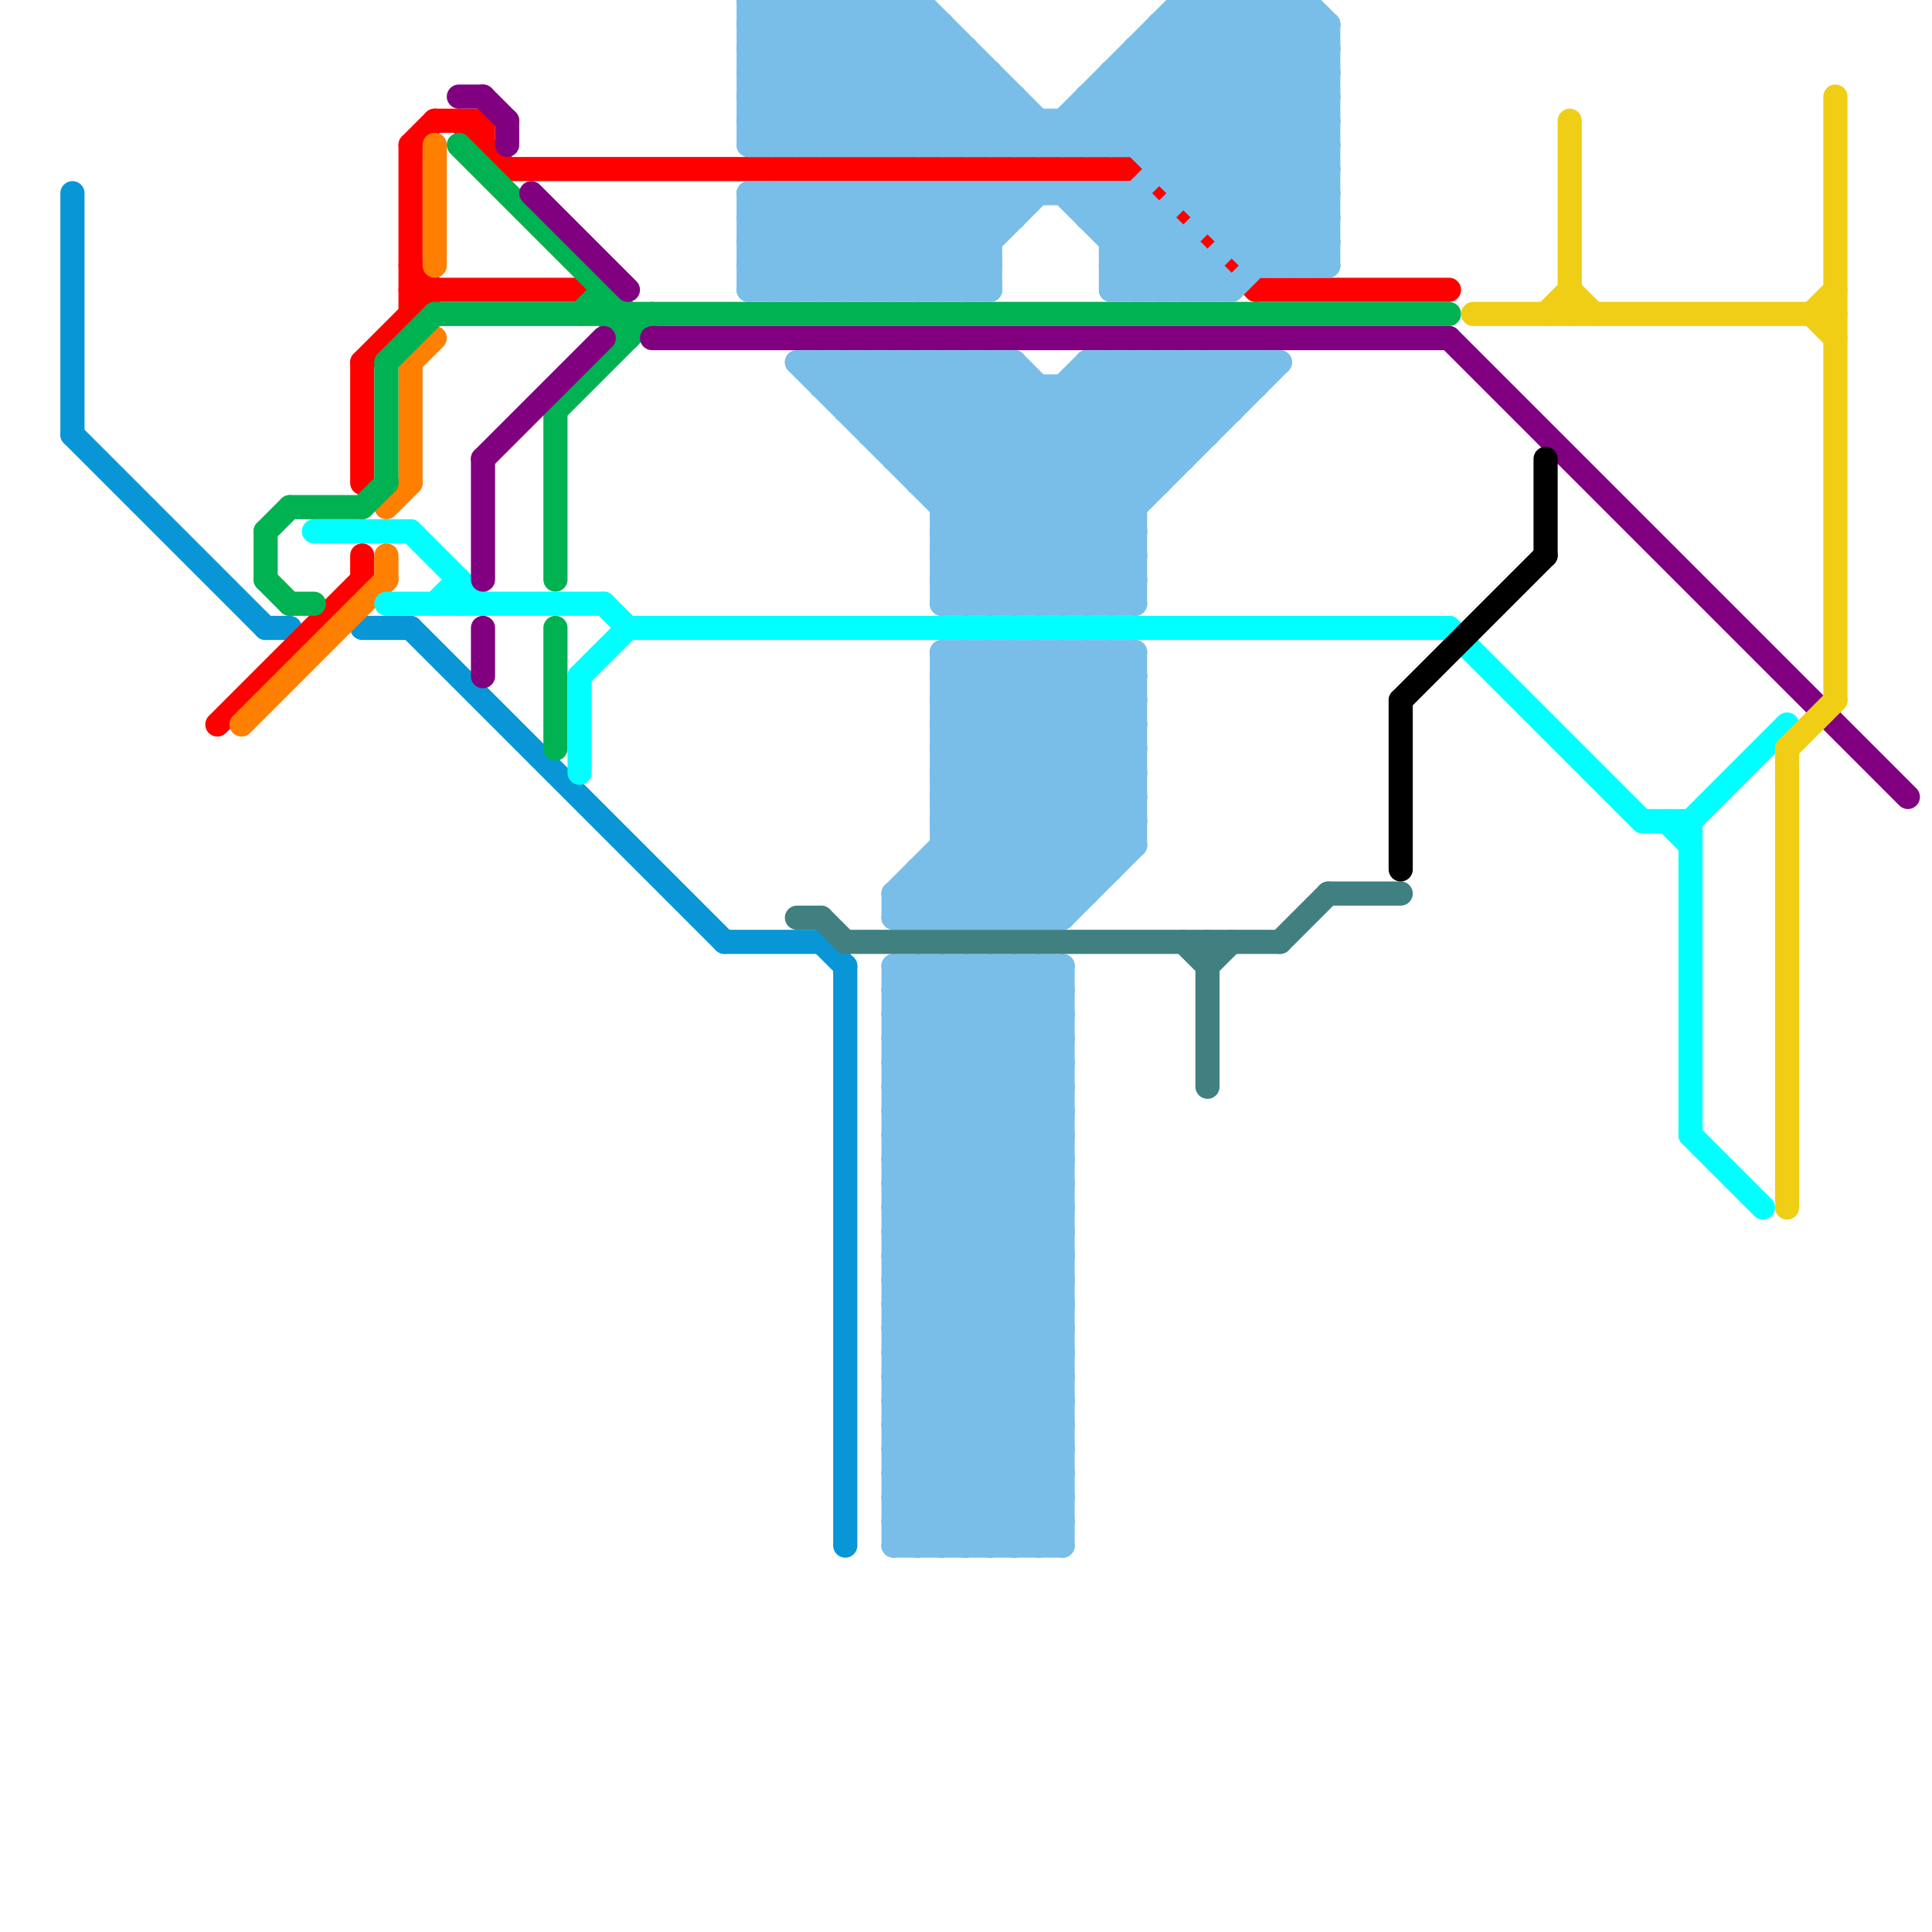 
<svg version="1.1" xmlns="http://www.w3.org/2000/svg" viewBox="0 0 80 80">
<style>line { stroke-width: 1; fill: none; stroke-linecap: round; stroke-linejoin: round; } .c0 { stroke: #0896d7 } .c1 { stroke: #ff0000 } .c2 { stroke: #ff8000 } .c3 { stroke: #00b251 } .c4 { stroke: #00ffff } .c5 { stroke: #800080 } .c6 { stroke: #79bde9 } .c7 { stroke: #408080 } .c8 { stroke: #000000 } .c9 { stroke: #f0ce15 }</style><line class="c0" x1="3" y1="8" x2="3" y2="18"/><line class="c0" x1="3" y1="18" x2="11" y2="26"/><line class="c0" x1="30" y1="39" x2="34" y2="39"/><line class="c0" x1="17" y1="26" x2="30" y2="39"/><line class="c0" x1="15" y1="26" x2="17" y2="26"/><line class="c0" x1="11" y1="26" x2="12" y2="26"/><line class="c0" x1="34" y1="39" x2="35" y2="40"/><line class="c0" x1="35" y1="40" x2="35" y2="64"/><line class="c1" x1="17" y1="11" x2="18" y2="12"/><line class="c1" x1="17" y1="6" x2="17" y2="13"/><line class="c1" x1="20" y1="5" x2="20" y2="6"/><line class="c1" x1="47" y1="7" x2="52" y2="12"/><line class="c1" x1="15" y1="15" x2="15" y2="20"/><line class="c1" x1="9" y1="30" x2="15" y2="24"/><line class="c1" x1="52" y1="12" x2="60" y2="12"/><line class="c1" x1="21" y1="7" x2="47" y2="7"/><line class="c1" x1="17" y1="12" x2="24" y2="12"/><line class="c1" x1="15" y1="23" x2="15" y2="24"/><line class="c1" x1="15" y1="15" x2="18" y2="12"/><line class="c1" x1="17" y1="6" x2="18" y2="5"/><line class="c1" x1="19" y1="5" x2="21" y2="7"/><line class="c1" x1="18" y1="5" x2="20" y2="5"/><line class="c2" x1="10" y1="30" x2="16" y2="24"/><line class="c2" x1="16" y1="23" x2="16" y2="24"/><line class="c2" x1="16" y1="21" x2="17" y2="20"/><line class="c2" x1="18" y1="6" x2="18" y2="11"/><line class="c2" x1="17" y1="15" x2="17" y2="20"/><line class="c2" x1="17" y1="15" x2="18" y2="14"/><line class="c3" x1="11" y1="22" x2="11" y2="24"/><line class="c3" x1="23" y1="17" x2="27" y2="13"/><line class="c3" x1="16" y1="15" x2="18" y2="13"/><line class="c3" x1="15" y1="21" x2="16" y2="20"/><line class="c3" x1="25" y1="13" x2="26" y2="14"/><line class="c3" x1="11" y1="22" x2="12" y2="21"/><line class="c3" x1="24" y1="13" x2="25" y2="12"/><line class="c3" x1="23" y1="26" x2="23" y2="31"/><line class="c3" x1="12" y1="25" x2="13" y2="25"/><line class="c3" x1="12" y1="21" x2="15" y2="21"/><line class="c3" x1="11" y1="24" x2="12" y2="25"/><line class="c3" x1="25" y1="12" x2="25" y2="13"/><line class="c3" x1="19" y1="6" x2="26" y2="13"/><line class="c3" x1="23" y1="17" x2="23" y2="24"/><line class="c3" x1="26" y1="13" x2="26" y2="14"/><line class="c3" x1="18" y1="13" x2="60" y2="13"/><line class="c3" x1="16" y1="15" x2="16" y2="20"/><line class="c4" x1="25" y1="25" x2="26" y2="26"/><line class="c4" x1="60" y1="26" x2="68" y2="34"/><line class="c4" x1="13" y1="22" x2="17" y2="22"/><line class="c4" x1="70" y1="34" x2="70" y2="47"/><line class="c4" x1="18" y1="25" x2="19" y2="24"/><line class="c4" x1="16" y1="25" x2="25" y2="25"/><line class="c4" x1="24" y1="28" x2="26" y2="26"/><line class="c4" x1="17" y1="22" x2="20" y2="25"/><line class="c4" x1="69" y1="34" x2="70" y2="35"/><line class="c4" x1="24" y1="28" x2="24" y2="32"/><line class="c4" x1="19" y1="24" x2="19" y2="25"/><line class="c4" x1="70" y1="34" x2="74" y2="30"/><line class="c4" x1="68" y1="34" x2="70" y2="34"/><line class="c4" x1="26" y1="26" x2="60" y2="26"/><line class="c4" x1="70" y1="47" x2="73" y2="50"/><line class="c5" x1="20" y1="19" x2="20" y2="24"/><line class="c5" x1="19" y1="4" x2="20" y2="4"/><line class="c5" x1="20" y1="19" x2="25" y2="14"/><line class="c5" x1="22" y1="8" x2="26" y2="12"/><line class="c5" x1="60" y1="14" x2="79" y2="33"/><line class="c5" x1="20" y1="4" x2="21" y2="5"/><line class="c5" x1="20" y1="26" x2="20" y2="28"/><line class="c5" x1="21" y1="5" x2="21" y2="6"/><line class="c5" x1="27" y1="14" x2="60" y2="14"/><line class="c6" x1="46" y1="27" x2="46" y2="36"/><line class="c6" x1="37" y1="50" x2="44" y2="43"/><line class="c6" x1="46" y1="11" x2="47" y2="12"/><line class="c6" x1="37" y1="42" x2="39" y2="40"/><line class="c6" x1="51" y1="15" x2="51" y2="17"/><line class="c6" x1="46" y1="9" x2="54" y2="1"/><line class="c6" x1="38" y1="12" x2="42" y2="8"/><line class="c6" x1="47" y1="3" x2="55" y2="11"/><line class="c6" x1="44" y1="25" x2="47" y2="22"/><line class="c6" x1="39" y1="28" x2="46" y2="35"/><line class="c6" x1="37" y1="55" x2="44" y2="55"/><line class="c6" x1="47" y1="15" x2="50" y2="18"/><line class="c6" x1="46" y1="11" x2="55" y2="2"/><line class="c6" x1="40" y1="15" x2="40" y2="25"/><line class="c6" x1="38" y1="64" x2="44" y2="58"/><line class="c6" x1="46" y1="3" x2="55" y2="3"/><line class="c6" x1="37" y1="58" x2="44" y2="51"/><line class="c6" x1="31" y1="5" x2="55" y2="5"/><line class="c6" x1="46" y1="10" x2="49" y2="10"/><line class="c6" x1="37" y1="37" x2="47" y2="27"/><line class="c6" x1="38" y1="36" x2="38" y2="38"/><line class="c6" x1="39" y1="34" x2="46" y2="27"/><line class="c6" x1="45" y1="4" x2="55" y2="4"/><line class="c6" x1="45" y1="9" x2="48" y2="9"/><line class="c6" x1="37" y1="49" x2="44" y2="56"/><line class="c6" x1="45" y1="15" x2="45" y2="25"/><line class="c6" x1="39" y1="27" x2="47" y2="35"/><line class="c6" x1="43" y1="27" x2="47" y2="31"/><line class="c6" x1="38" y1="40" x2="38" y2="64"/><line class="c6" x1="37" y1="52" x2="44" y2="52"/><line class="c6" x1="34" y1="16" x2="35" y2="15"/><line class="c6" x1="47" y1="12" x2="55" y2="4"/><line class="c6" x1="39" y1="32" x2="44" y2="37"/><line class="c6" x1="40" y1="40" x2="40" y2="64"/><line class="c6" x1="44" y1="16" x2="44" y2="25"/><line class="c6" x1="31" y1="10" x2="41" y2="10"/><line class="c6" x1="33" y1="0" x2="33" y2="6"/><line class="c6" x1="49" y1="0" x2="54" y2="0"/><line class="c6" x1="39" y1="33" x2="47" y2="33"/><line class="c6" x1="39" y1="35" x2="47" y2="35"/><line class="c6" x1="37" y1="49" x2="44" y2="42"/><line class="c6" x1="43" y1="27" x2="43" y2="38"/><line class="c6" x1="33" y1="15" x2="43" y2="25"/><line class="c6" x1="31" y1="9" x2="34" y2="12"/><line class="c6" x1="35" y1="0" x2="35" y2="6"/><line class="c6" x1="53" y1="0" x2="55" y2="2"/><line class="c6" x1="37" y1="57" x2="44" y2="64"/><line class="c6" x1="34" y1="0" x2="34" y2="6"/><line class="c6" x1="35" y1="15" x2="45" y2="25"/><line class="c6" x1="38" y1="20" x2="42" y2="16"/><line class="c6" x1="37" y1="58" x2="43" y2="64"/><line class="c6" x1="35" y1="15" x2="35" y2="17"/><line class="c6" x1="39" y1="22" x2="47" y2="22"/><line class="c6" x1="33" y1="8" x2="37" y2="12"/><line class="c6" x1="31" y1="5" x2="36" y2="0"/><line class="c6" x1="47" y1="2" x2="55" y2="10"/><line class="c6" x1="38" y1="15" x2="47" y2="24"/><line class="c6" x1="35" y1="8" x2="39" y2="12"/><line class="c6" x1="37" y1="54" x2="44" y2="54"/><line class="c6" x1="37" y1="19" x2="41" y2="15"/><line class="c6" x1="37" y1="63" x2="44" y2="63"/><line class="c6" x1="37" y1="57" x2="44" y2="50"/><line class="c6" x1="31" y1="12" x2="41" y2="12"/><line class="c6" x1="37" y1="45" x2="42" y2="40"/><line class="c6" x1="46" y1="15" x2="46" y2="25"/><line class="c6" x1="37" y1="38" x2="47" y2="28"/><line class="c6" x1="39" y1="32" x2="44" y2="27"/><line class="c6" x1="39" y1="30" x2="47" y2="30"/><line class="c6" x1="37" y1="60" x2="44" y2="53"/><line class="c6" x1="52" y1="10" x2="55" y2="7"/><line class="c6" x1="41" y1="40" x2="41" y2="64"/><line class="c6" x1="46" y1="11" x2="50" y2="11"/><line class="c6" x1="40" y1="27" x2="40" y2="38"/><line class="c6" x1="37" y1="62" x2="44" y2="62"/><line class="c6" x1="43" y1="40" x2="43" y2="64"/><line class="c6" x1="38" y1="37" x2="39" y2="38"/><line class="c6" x1="48" y1="1" x2="55" y2="1"/><line class="c6" x1="42" y1="15" x2="47" y2="20"/><line class="c6" x1="54" y1="0" x2="54" y2="11"/><line class="c6" x1="36" y1="0" x2="36" y2="6"/><line class="c6" x1="39" y1="15" x2="39" y2="25"/><line class="c6" x1="31" y1="11" x2="34" y2="8"/><line class="c6" x1="43" y1="6" x2="49" y2="0"/><line class="c6" x1="37" y1="59" x2="44" y2="52"/><line class="c6" x1="51" y1="12" x2="55" y2="8"/><line class="c6" x1="37" y1="19" x2="49" y2="19"/><line class="c6" x1="48" y1="15" x2="48" y2="20"/><line class="c6" x1="34" y1="8" x2="38" y2="12"/><line class="c6" x1="38" y1="6" x2="41" y2="3"/><line class="c6" x1="39" y1="32" x2="47" y2="32"/><line class="c6" x1="37" y1="8" x2="37" y2="12"/><line class="c6" x1="39" y1="24" x2="40" y2="25"/><line class="c6" x1="40" y1="2" x2="40" y2="6"/><line class="c6" x1="40" y1="25" x2="50" y2="15"/><line class="c6" x1="31" y1="0" x2="38" y2="0"/><line class="c6" x1="37" y1="64" x2="44" y2="64"/><line class="c6" x1="39" y1="22" x2="46" y2="15"/><line class="c6" x1="40" y1="8" x2="41" y2="9"/><line class="c6" x1="44" y1="40" x2="44" y2="64"/><line class="c6" x1="33" y1="0" x2="39" y2="6"/><line class="c6" x1="39" y1="6" x2="41" y2="4"/><line class="c6" x1="39" y1="24" x2="47" y2="24"/><line class="c6" x1="48" y1="9" x2="48" y2="12"/><line class="c6" x1="37" y1="44" x2="44" y2="51"/><line class="c6" x1="39" y1="31" x2="45" y2="37"/><line class="c6" x1="35" y1="0" x2="41" y2="6"/><line class="c6" x1="39" y1="38" x2="47" y2="30"/><line class="c6" x1="39" y1="40" x2="44" y2="45"/><line class="c6" x1="31" y1="6" x2="37" y2="0"/><line class="c6" x1="39" y1="30" x2="42" y2="27"/><line class="c6" x1="32" y1="0" x2="32" y2="6"/><line class="c6" x1="39" y1="24" x2="48" y2="15"/><line class="c6" x1="46" y1="27" x2="47" y2="28"/><line class="c6" x1="50" y1="11" x2="50" y2="12"/><line class="c6" x1="41" y1="27" x2="41" y2="38"/><line class="c6" x1="34" y1="16" x2="52" y2="16"/><line class="c6" x1="37" y1="37" x2="38" y2="38"/><line class="c6" x1="40" y1="38" x2="47" y2="31"/><line class="c6" x1="31" y1="8" x2="35" y2="12"/><line class="c6" x1="37" y1="41" x2="44" y2="41"/><line class="c6" x1="37" y1="56" x2="44" y2="63"/><line class="c6" x1="37" y1="43" x2="44" y2="43"/><line class="c6" x1="37" y1="61" x2="40" y2="64"/><line class="c6" x1="39" y1="21" x2="47" y2="21"/><line class="c6" x1="39" y1="23" x2="47" y2="23"/><line class="c6" x1="37" y1="37" x2="45" y2="37"/><line class="c6" x1="41" y1="3" x2="41" y2="6"/><line class="c6" x1="42" y1="15" x2="42" y2="25"/><line class="c6" x1="41" y1="6" x2="42" y2="5"/><line class="c6" x1="52" y1="0" x2="55" y2="3"/><line class="c6" x1="49" y1="15" x2="51" y2="17"/><line class="c6" x1="37" y1="46" x2="44" y2="53"/><line class="c6" x1="46" y1="25" x2="47" y2="24"/><line class="c6" x1="39" y1="36" x2="41" y2="38"/><line class="c6" x1="37" y1="40" x2="44" y2="40"/><line class="c6" x1="37" y1="42" x2="44" y2="42"/><line class="c6" x1="38" y1="8" x2="38" y2="12"/><line class="c6" x1="37" y1="56" x2="44" y2="49"/><line class="c6" x1="43" y1="64" x2="44" y2="63"/><line class="c6" x1="39" y1="40" x2="39" y2="64"/><line class="c6" x1="39" y1="15" x2="47" y2="23"/><line class="c6" x1="40" y1="8" x2="40" y2="12"/><line class="c6" x1="44" y1="8" x2="48" y2="12"/><line class="c6" x1="31" y1="1" x2="32" y2="0"/><line class="c6" x1="43" y1="25" x2="53" y2="15"/><line class="c6" x1="34" y1="0" x2="40" y2="6"/><line class="c6" x1="52" y1="0" x2="52" y2="11"/><line class="c6" x1="36" y1="0" x2="42" y2="6"/><line class="c6" x1="31" y1="4" x2="42" y2="4"/><line class="c6" x1="42" y1="40" x2="44" y2="42"/><line class="c6" x1="37" y1="61" x2="44" y2="61"/><line class="c6" x1="53" y1="0" x2="53" y2="11"/><line class="c6" x1="49" y1="1" x2="55" y2="7"/><line class="c6" x1="39" y1="30" x2="45" y2="36"/><line class="c6" x1="32" y1="8" x2="36" y2="12"/><line class="c6" x1="39" y1="28" x2="40" y2="27"/><line class="c6" x1="45" y1="25" x2="47" y2="23"/><line class="c6" x1="41" y1="25" x2="51" y2="15"/><line class="c6" x1="45" y1="15" x2="53" y2="15"/><line class="c6" x1="46" y1="10" x2="47" y2="9"/><line class="c6" x1="39" y1="35" x2="42" y2="38"/><line class="c6" x1="40" y1="27" x2="47" y2="34"/><line class="c6" x1="37" y1="51" x2="44" y2="51"/><line class="c6" x1="38" y1="20" x2="48" y2="20"/><line class="c6" x1="40" y1="12" x2="41" y2="11"/><line class="c6" x1="44" y1="27" x2="47" y2="30"/><line class="c6" x1="50" y1="15" x2="51" y2="16"/><line class="c6" x1="31" y1="9" x2="32" y2="8"/><line class="c6" x1="43" y1="16" x2="43" y2="25"/><line class="c6" x1="33" y1="12" x2="37" y2="8"/><line class="c6" x1="31" y1="0" x2="37" y2="6"/><line class="c6" x1="36" y1="6" x2="40" y2="2"/><line class="c6" x1="36" y1="18" x2="39" y2="15"/><line class="c6" x1="49" y1="0" x2="55" y2="6"/><line class="c6" x1="45" y1="9" x2="46" y2="8"/><line class="c6" x1="46" y1="8" x2="46" y2="12"/><line class="c6" x1="49" y1="15" x2="49" y2="19"/><line class="c6" x1="35" y1="16" x2="36" y2="15"/><line class="c6" x1="31" y1="1" x2="36" y2="6"/><line class="c6" x1="51" y1="10" x2="55" y2="10"/><line class="c6" x1="35" y1="12" x2="39" y2="8"/><line class="c6" x1="39" y1="29" x2="41" y2="27"/><line class="c6" x1="37" y1="41" x2="38" y2="40"/><line class="c6" x1="36" y1="15" x2="36" y2="18"/><line class="c6" x1="45" y1="8" x2="49" y2="12"/><line class="c6" x1="37" y1="45" x2="44" y2="52"/><line class="c6" x1="39" y1="1" x2="39" y2="6"/><line class="c6" x1="37" y1="47" x2="44" y2="54"/><line class="c6" x1="47" y1="15" x2="47" y2="25"/><line class="c6" x1="47" y1="8" x2="51" y2="12"/><line class="c6" x1="42" y1="8" x2="42" y2="9"/><line class="c6" x1="37" y1="48" x2="44" y2="48"/><line class="c6" x1="37" y1="15" x2="37" y2="19"/><line class="c6" x1="43" y1="5" x2="43" y2="6"/><line class="c6" x1="38" y1="8" x2="41" y2="11"/><line class="c6" x1="38" y1="36" x2="46" y2="36"/><line class="c6" x1="39" y1="29" x2="47" y2="29"/><line class="c6" x1="34" y1="8" x2="34" y2="12"/><line class="c6" x1="39" y1="31" x2="47" y2="31"/><line class="c6" x1="41" y1="27" x2="47" y2="33"/><line class="c6" x1="37" y1="47" x2="44" y2="40"/><line class="c6" x1="48" y1="12" x2="49" y2="11"/><line class="c6" x1="37" y1="53" x2="44" y2="60"/><line class="c6" x1="36" y1="8" x2="36" y2="12"/><line class="c6" x1="39" y1="33" x2="45" y2="27"/><line class="c6" x1="35" y1="17" x2="51" y2="17"/><line class="c6" x1="38" y1="15" x2="38" y2="20"/><line class="c6" x1="55" y1="1" x2="55" y2="11"/><line class="c6" x1="34" y1="12" x2="38" y2="8"/><line class="c6" x1="32" y1="0" x2="38" y2="6"/><line class="c6" x1="31" y1="1" x2="39" y2="1"/><line class="c6" x1="41" y1="64" x2="44" y2="61"/><line class="c6" x1="37" y1="50" x2="44" y2="50"/><line class="c6" x1="36" y1="12" x2="40" y2="8"/><line class="c6" x1="50" y1="15" x2="50" y2="18"/><line class="c6" x1="37" y1="53" x2="44" y2="46"/><line class="c6" x1="42" y1="64" x2="44" y2="62"/><line class="c6" x1="31" y1="11" x2="32" y2="12"/><line class="c6" x1="38" y1="38" x2="47" y2="29"/><line class="c6" x1="31" y1="5" x2="32" y2="6"/><line class="c6" x1="45" y1="27" x2="47" y2="29"/><line class="c6" x1="31" y1="2" x2="33" y2="0"/><line class="c6" x1="45" y1="4" x2="52" y2="11"/><line class="c6" x1="37" y1="55" x2="44" y2="62"/><line class="c6" x1="48" y1="1" x2="48" y2="7"/><line class="c6" x1="37" y1="58" x2="44" y2="58"/><line class="c6" x1="41" y1="15" x2="41" y2="25"/><line class="c6" x1="37" y1="60" x2="41" y2="64"/><line class="c6" x1="31" y1="12" x2="35" y2="8"/><line class="c6" x1="40" y1="15" x2="47" y2="22"/><line class="c6" x1="47" y1="27" x2="47" y2="35"/><line class="c6" x1="37" y1="55" x2="44" y2="48"/><line class="c6" x1="31" y1="4" x2="33" y2="6"/><line class="c6" x1="50" y1="0" x2="55" y2="5"/><line class="c6" x1="54" y1="0" x2="55" y2="1"/><line class="c6" x1="41" y1="38" x2="47" y2="32"/><line class="c6" x1="44" y1="5" x2="45" y2="6"/><line class="c6" x1="39" y1="27" x2="39" y2="38"/><line class="c6" x1="31" y1="0" x2="31" y2="6"/><line class="c6" x1="37" y1="52" x2="44" y2="59"/><line class="c6" x1="49" y1="7" x2="55" y2="1"/><line class="c6" x1="38" y1="19" x2="42" y2="15"/><line class="c6" x1="43" y1="40" x2="44" y2="41"/><line class="c6" x1="39" y1="29" x2="46" y2="36"/><line class="c6" x1="31" y1="2" x2="40" y2="2"/><line class="c6" x1="39" y1="12" x2="43" y2="8"/><line class="c6" x1="39" y1="33" x2="44" y2="38"/><line class="c6" x1="37" y1="49" x2="44" y2="49"/><line class="c6" x1="34" y1="15" x2="44" y2="25"/><line class="c6" x1="37" y1="52" x2="44" y2="45"/><line class="c6" x1="36" y1="15" x2="46" y2="25"/><line class="c6" x1="53" y1="11" x2="55" y2="9"/><line class="c6" x1="32" y1="12" x2="36" y2="8"/><line class="c6" x1="37" y1="54" x2="44" y2="61"/><line class="c6" x1="42" y1="40" x2="42" y2="64"/><line class="c6" x1="37" y1="57" x2="44" y2="57"/><line class="c6" x1="31" y1="8" x2="47" y2="8"/><line class="c6" x1="44" y1="16" x2="48" y2="20"/><line class="c6" x1="39" y1="31" x2="43" y2="27"/><line class="c6" x1="45" y1="5" x2="46" y2="6"/><line class="c6" x1="37" y1="40" x2="37" y2="64"/><line class="c6" x1="37" y1="43" x2="40" y2="40"/><line class="c6" x1="37" y1="0" x2="37" y2="6"/><line class="c6" x1="37" y1="60" x2="44" y2="60"/><line class="c6" x1="44" y1="6" x2="50" y2="0"/><line class="c6" x1="37" y1="54" x2="44" y2="47"/><line class="c6" x1="37" y1="15" x2="47" y2="25"/><line class="c6" x1="51" y1="9" x2="55" y2="5"/><line class="c6" x1="39" y1="23" x2="41" y2="25"/><line class="c6" x1="37" y1="63" x2="44" y2="56"/><line class="c6" x1="38" y1="0" x2="38" y2="6"/><line class="c6" x1="41" y1="8" x2="42" y2="9"/><line class="c6" x1="48" y1="1" x2="55" y2="8"/><line class="c6" x1="31" y1="10" x2="33" y2="8"/><line class="c6" x1="39" y1="27" x2="47" y2="27"/><line class="c6" x1="33" y1="8" x2="33" y2="12"/><line class="c6" x1="44" y1="27" x2="44" y2="38"/><line class="c6" x1="37" y1="8" x2="41" y2="12"/><line class="c6" x1="49" y1="8" x2="55" y2="8"/><line class="c6" x1="37" y1="44" x2="41" y2="40"/><line class="c6" x1="35" y1="8" x2="35" y2="12"/><line class="c6" x1="37" y1="59" x2="44" y2="59"/><line class="c6" x1="41" y1="15" x2="47" y2="21"/><line class="c6" x1="40" y1="6" x2="42" y2="4"/><line class="c6" x1="40" y1="40" x2="44" y2="44"/><line class="c6" x1="37" y1="62" x2="44" y2="55"/><line class="c6" x1="39" y1="8" x2="39" y2="12"/><line class="c6" x1="48" y1="7" x2="55" y2="7"/><line class="c6" x1="39" y1="22" x2="42" y2="25"/><line class="c6" x1="39" y1="21" x2="45" y2="15"/><line class="c6" x1="43" y1="38" x2="47" y2="34"/><line class="c6" x1="31" y1="3" x2="34" y2="6"/><line class="c6" x1="49" y1="0" x2="49" y2="8"/><line class="c6" x1="31" y1="10" x2="33" y2="12"/><line class="c6" x1="52" y1="11" x2="55" y2="11"/><line class="c6" x1="42" y1="27" x2="42" y2="38"/><line class="c6" x1="46" y1="15" x2="49" y2="18"/><line class="c6" x1="37" y1="38" x2="44" y2="38"/><line class="c6" x1="39" y1="34" x2="43" y2="38"/><line class="c6" x1="47" y1="2" x2="55" y2="2"/><line class="c6" x1="50" y1="0" x2="50" y2="9"/><line class="c6" x1="45" y1="6" x2="51" y2="0"/><line class="c6" x1="44" y1="38" x2="47" y2="35"/><line class="c6" x1="50" y1="8" x2="55" y2="3"/><line class="c6" x1="32" y1="6" x2="38" y2="0"/><line class="c6" x1="31" y1="4" x2="35" y2="0"/><line class="c6" x1="47" y1="6" x2="53" y2="0"/><line class="c6" x1="37" y1="64" x2="44" y2="57"/><line class="c6" x1="41" y1="8" x2="41" y2="12"/><line class="c6" x1="37" y1="41" x2="44" y2="48"/><line class="c6" x1="37" y1="43" x2="44" y2="50"/><line class="c6" x1="51" y1="15" x2="52" y2="16"/><line class="c6" x1="37" y1="44" x2="44" y2="44"/><line class="c6" x1="49" y1="12" x2="55" y2="6"/><line class="c6" x1="35" y1="17" x2="37" y2="15"/><line class="c6" x1="41" y1="40" x2="44" y2="43"/><line class="c6" x1="45" y1="8" x2="45" y2="9"/><line class="c6" x1="51" y1="0" x2="55" y2="4"/><line class="c6" x1="46" y1="3" x2="54" y2="11"/><line class="c6" x1="37" y1="0" x2="43" y2="6"/><line class="c6" x1="37" y1="40" x2="44" y2="47"/><line class="c6" x1="37" y1="56" x2="44" y2="56"/><line class="c6" x1="34" y1="6" x2="39" y2="1"/><line class="c6" x1="37" y1="42" x2="44" y2="49"/><line class="c6" x1="45" y1="16" x2="48" y2="19"/><line class="c6" x1="31" y1="6" x2="55" y2="6"/><line class="c6" x1="38" y1="36" x2="40" y2="38"/><line class="c6" x1="31" y1="8" x2="31" y2="12"/><line class="c6" x1="37" y1="46" x2="44" y2="46"/><line class="c6" x1="39" y1="34" x2="47" y2="34"/><line class="c6" x1="46" y1="6" x2="52" y2="0"/><line class="c6" x1="39" y1="25" x2="49" y2="15"/><line class="c6" x1="31" y1="2" x2="35" y2="6"/><line class="c6" x1="33" y1="15" x2="42" y2="15"/><line class="c6" x1="31" y1="3" x2="34" y2="0"/><line class="c6" x1="48" y1="6" x2="54" y2="0"/><line class="c6" x1="46" y1="8" x2="50" y2="12"/><line class="c6" x1="48" y1="15" x2="50" y2="17"/><line class="c6" x1="37" y1="63" x2="38" y2="64"/><line class="c6" x1="37" y1="46" x2="43" y2="40"/><line class="c6" x1="37" y1="51" x2="44" y2="58"/><line class="c6" x1="37" y1="6" x2="40" y2="3"/><line class="c6" x1="46" y1="12" x2="48" y2="10"/><line class="c6" x1="37" y1="37" x2="37" y2="38"/><line class="c6" x1="37" y1="61" x2="44" y2="54"/><line class="c6" x1="36" y1="17" x2="38" y2="15"/><line class="c6" x1="39" y1="64" x2="44" y2="59"/><line class="c6" x1="46" y1="12" x2="51" y2="12"/><line class="c6" x1="42" y1="25" x2="52" y2="15"/><line class="c6" x1="50" y1="9" x2="55" y2="9"/><line class="c6" x1="47" y1="2" x2="47" y2="6"/><line class="c6" x1="31" y1="11" x2="41" y2="11"/><line class="c6" x1="34" y1="15" x2="34" y2="16"/><line class="c6" x1="33" y1="6" x2="38" y2="1"/><line class="c6" x1="38" y1="0" x2="44" y2="6"/><line class="c6" x1="40" y1="64" x2="44" y2="60"/><line class="c6" x1="39" y1="23" x2="47" y2="15"/><line class="c6" x1="44" y1="5" x2="44" y2="6"/><line class="c6" x1="31" y1="9" x2="42" y2="9"/><line class="c6" x1="37" y1="51" x2="44" y2="44"/><line class="c6" x1="51" y1="0" x2="51" y2="10"/><line class="c6" x1="54" y1="11" x2="55" y2="10"/><line class="c6" x1="45" y1="27" x2="45" y2="37"/><line class="c6" x1="38" y1="40" x2="44" y2="46"/><line class="c6" x1="36" y1="18" x2="50" y2="18"/><line class="c6" x1="39" y1="28" x2="47" y2="28"/><line class="c6" x1="42" y1="4" x2="42" y2="6"/><line class="c6" x1="42" y1="38" x2="47" y2="33"/><line class="c6" x1="37" y1="59" x2="42" y2="64"/><line class="c6" x1="37" y1="48" x2="44" y2="55"/><line class="c6" x1="32" y1="8" x2="32" y2="12"/><line class="c6" x1="36" y1="8" x2="40" y2="12"/><line class="c6" x1="47" y1="8" x2="47" y2="12"/><line class="c6" x1="42" y1="6" x2="43" y2="5"/><line class="c6" x1="39" y1="20" x2="43" y2="16"/><line class="c6" x1="46" y1="3" x2="46" y2="6"/><line class="c6" x1="45" y1="4" x2="45" y2="6"/><line class="c6" x1="37" y1="45" x2="44" y2="45"/><line class="c6" x1="37" y1="47" x2="44" y2="47"/><line class="c6" x1="37" y1="12" x2="41" y2="8"/><line class="c6" x1="49" y1="10" x2="49" y2="12"/><line class="c6" x1="39" y1="25" x2="47" y2="25"/><line class="c6" x1="39" y1="8" x2="41" y2="10"/><line class="c6" x1="46" y1="4" x2="53" y2="11"/><line class="c6" x1="37" y1="48" x2="44" y2="41"/><line class="c6" x1="31" y1="3" x2="41" y2="3"/><line class="c6" x1="48" y1="2" x2="55" y2="9"/><line class="c6" x1="35" y1="6" x2="39" y2="2"/><line class="c6" x1="37" y1="18" x2="40" y2="15"/><line class="c6" x1="45" y1="15" x2="49" y2="19"/><line class="c6" x1="42" y1="27" x2="47" y2="32"/><line class="c6" x1="37" y1="50" x2="44" y2="57"/><line class="c6" x1="37" y1="62" x2="39" y2="64"/><line class="c6" x1="37" y1="53" x2="44" y2="53"/><line class="c6" x1="52" y1="15" x2="52" y2="16"/><line class="c7" x1="53" y1="39" x2="55" y2="37"/><line class="c7" x1="34" y1="38" x2="35" y2="39"/><line class="c7" x1="35" y1="39" x2="53" y2="39"/><line class="c7" x1="50" y1="40" x2="51" y2="39"/><line class="c7" x1="55" y1="37" x2="58" y2="37"/><line class="c7" x1="33" y1="38" x2="34" y2="38"/><line class="c7" x1="50" y1="39" x2="50" y2="45"/><line class="c7" x1="49" y1="39" x2="50" y2="40"/><line class="c8" x1="58" y1="29" x2="64" y2="23"/><line class="c8" x1="64" y1="19" x2="64" y2="23"/><line class="c8" x1="58" y1="29" x2="58" y2="36"/><line class="c9" x1="75" y1="13" x2="76" y2="12"/><line class="c9" x1="65" y1="12" x2="66" y2="13"/><line class="c9" x1="64" y1="13" x2="65" y2="12"/><line class="c9" x1="61" y1="13" x2="76" y2="13"/><line class="c9" x1="74" y1="31" x2="74" y2="50"/><line class="c9" x1="75" y1="13" x2="76" y2="14"/><line class="c9" x1="74" y1="31" x2="76" y2="29"/><line class="c9" x1="65" y1="5" x2="65" y2="13"/><line class="c9" x1="76" y1="4" x2="76" y2="29"/>


</svg>

